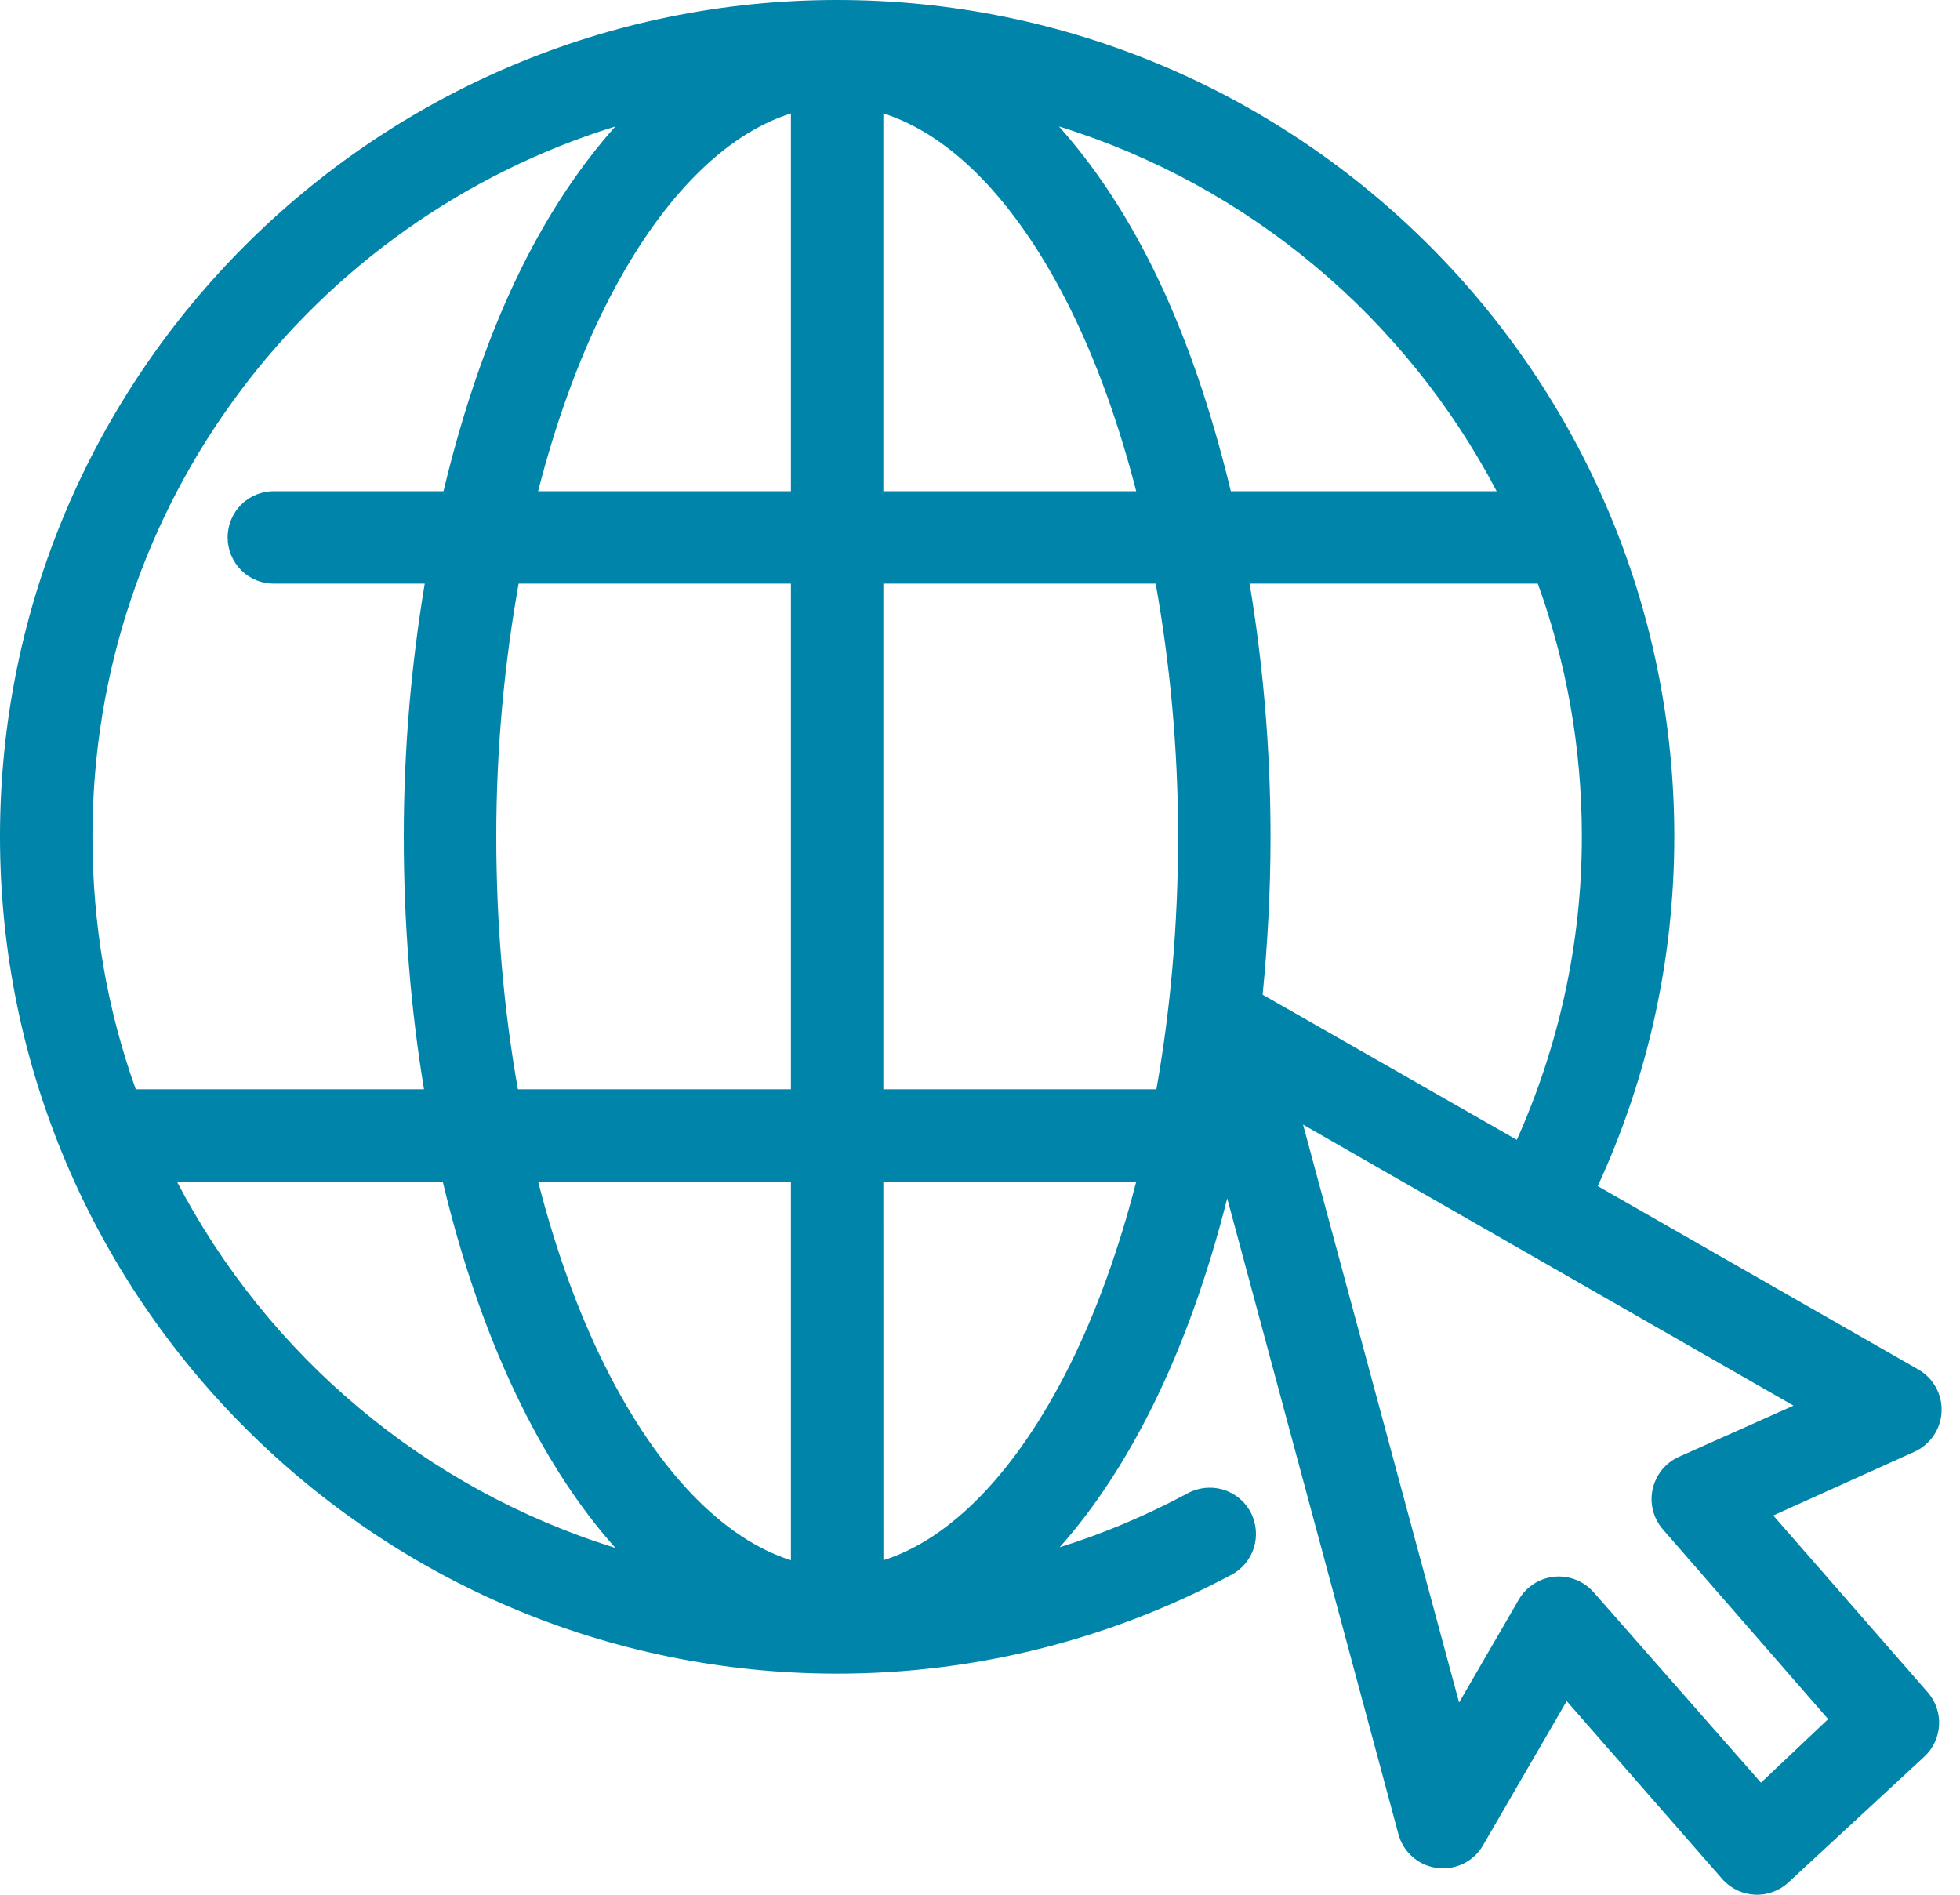 <svg width="30px" height="29px" viewBox="0 0 30 29" version="1.1" xmlns="http://www.w3.org/2000/svg" xmlns:xlink="http://www.w3.org/1999/xlink">
    <!-- Generator: Sketch 52.5 (67469) - http://www.bohemiancoding.com/sketch -->
    <title>Fill 1</title>
    <desc>Created with Sketch.</desc>
    <g id="2019-Updates" stroke="none" stroke-width="1" fill="none" fill-rule="evenodd">
        <g id="Homepage_-Dropdown-Nav-Option-1" transform="translate(-610, -164)" fill="#0084a9">
            <g id="Dropdown-Menu" transform="translate(595, 89)">
                <path d="M27.814,75 C20.746,75 15,80.737 15,87.803 C15,94.869 20.746,100.616 27.814,100.616 C29.986,100.616 32.033,100.069 33.828,99.113 C34.001,99.028 34.131,98.878 34.19,98.695 C34.249,98.513 34.231,98.314 34.142,98.145 C34.052,97.975 33.897,97.85 33.713,97.797 C33.529,97.745 33.33,97.768 33.165,97.863 C32.545,98.194 31.899,98.469 31.219,98.682 C31.752,98.085 32.228,97.352 32.634,96.537 C33.102,95.596 33.487,94.518 33.784,93.342 L36.404,103.071 C36.477,103.346 36.709,103.552 36.991,103.589 C37.275,103.628 37.552,103.494 37.697,103.248 L38.98,101.036 L41.368,103.767 C41.495,103.908 41.673,103.991 41.861,103.999 C42.051,104.008 42.236,103.94 42.374,103.811 L44.452,101.888 C44.734,101.628 44.758,101.193 44.508,100.904 L42.142,98.195 L44.298,97.222 C44.541,97.114 44.704,96.878 44.718,96.613 C44.732,96.346 44.595,96.095 44.364,95.962 L39.455,93.154 C40.207,91.524 40.627,89.713 40.627,87.803 C40.627,80.737 34.881,75 27.814,75 L27.814,75 Z M27.106,76.736 L27.106,82.518 L23.236,82.518 C23.506,81.47 23.85,80.518 24.254,79.71 C25.073,78.065 26.083,77.059 27.106,76.736 L27.106,76.736 Z M28.521,76.736 C29.544,77.059 30.554,78.065 31.374,79.71 C31.777,80.518 32.121,81.47 32.391,82.518 L28.521,82.518 L28.521,76.736 Z M24.419,76.935 C23.882,77.536 23.402,78.259 22.993,79.08 C22.493,80.083 22.092,81.252 21.788,82.518 L19.201,82.518 C19.012,82.515 18.829,82.588 18.694,82.721 C18.56,82.855 18.484,83.036 18.484,83.225 C18.484,83.415 18.56,83.596 18.694,83.73 C18.829,83.863 19.012,83.936 19.201,83.933 L21.501,83.933 C21.298,85.156 21.18,86.448 21.18,87.803 C21.18,89.151 21.288,90.452 21.49,91.672 L17.078,91.672 C16.644,90.466 16.415,89.16 16.415,87.803 C16.415,82.682 19.777,78.374 24.419,76.935 Z M31.208,76.935 C34.117,77.837 36.516,79.867 37.908,82.518 L33.839,82.518 C33.535,81.252 33.134,80.083 32.634,79.079 C32.225,78.259 31.746,77.536 31.208,76.935 L31.208,76.935 Z M22.938,83.933 L27.106,83.933 L27.106,91.672 L22.927,91.672 C22.713,90.467 22.596,89.162 22.596,87.802 C22.596,86.438 22.723,85.141 22.938,83.933 L22.938,83.933 Z M28.521,83.933 L32.689,83.933 C32.905,85.141 33.032,86.438 33.032,87.803 C33.032,89.162 32.914,90.467 32.7,91.672 L28.521,91.672 L28.521,83.933 Z M34.126,83.933 L38.538,83.933 C38.975,85.142 39.212,86.44 39.212,87.803 C39.212,89.455 38.85,91.029 38.217,92.446 L34.326,90.224 C34.403,89.442 34.447,88.629 34.447,87.803 C34.447,86.448 34.33,85.156 34.127,83.933 L34.126,83.933 Z M34.945,92.213 L42.452,96.514 L40.694,97.299 C40.49,97.392 40.344,97.574 40.296,97.791 C40.247,98.008 40.305,98.236 40.45,98.405 L42.982,101.312 L41.954,102.285 L39.389,99.366 C39.238,99.198 39.017,99.111 38.792,99.132 C38.567,99.154 38.365,99.282 38.25,99.477 L37.333,101.058 L34.945,92.213 Z M17.709,93.087 L21.777,93.087 C22.081,94.362 22.49,95.527 22.993,96.536 C23.402,97.357 23.882,98.092 24.42,98.692 C21.506,97.787 19.099,95.747 17.709,93.087 L17.709,93.087 Z M23.237,93.087 L27.106,93.087 L27.106,98.88 C26.084,98.557 25.073,97.54 24.254,95.895 C23.85,95.085 23.506,94.134 23.237,93.087 L23.237,93.087 Z M28.521,93.087 L32.391,93.087 C32.122,94.134 31.777,95.085 31.374,95.895 C30.554,97.54 29.544,98.557 28.522,98.88 L28.521,93.087 Z" id="Fill-1"></path>
            </g>
        </g>
    </g>
</svg>